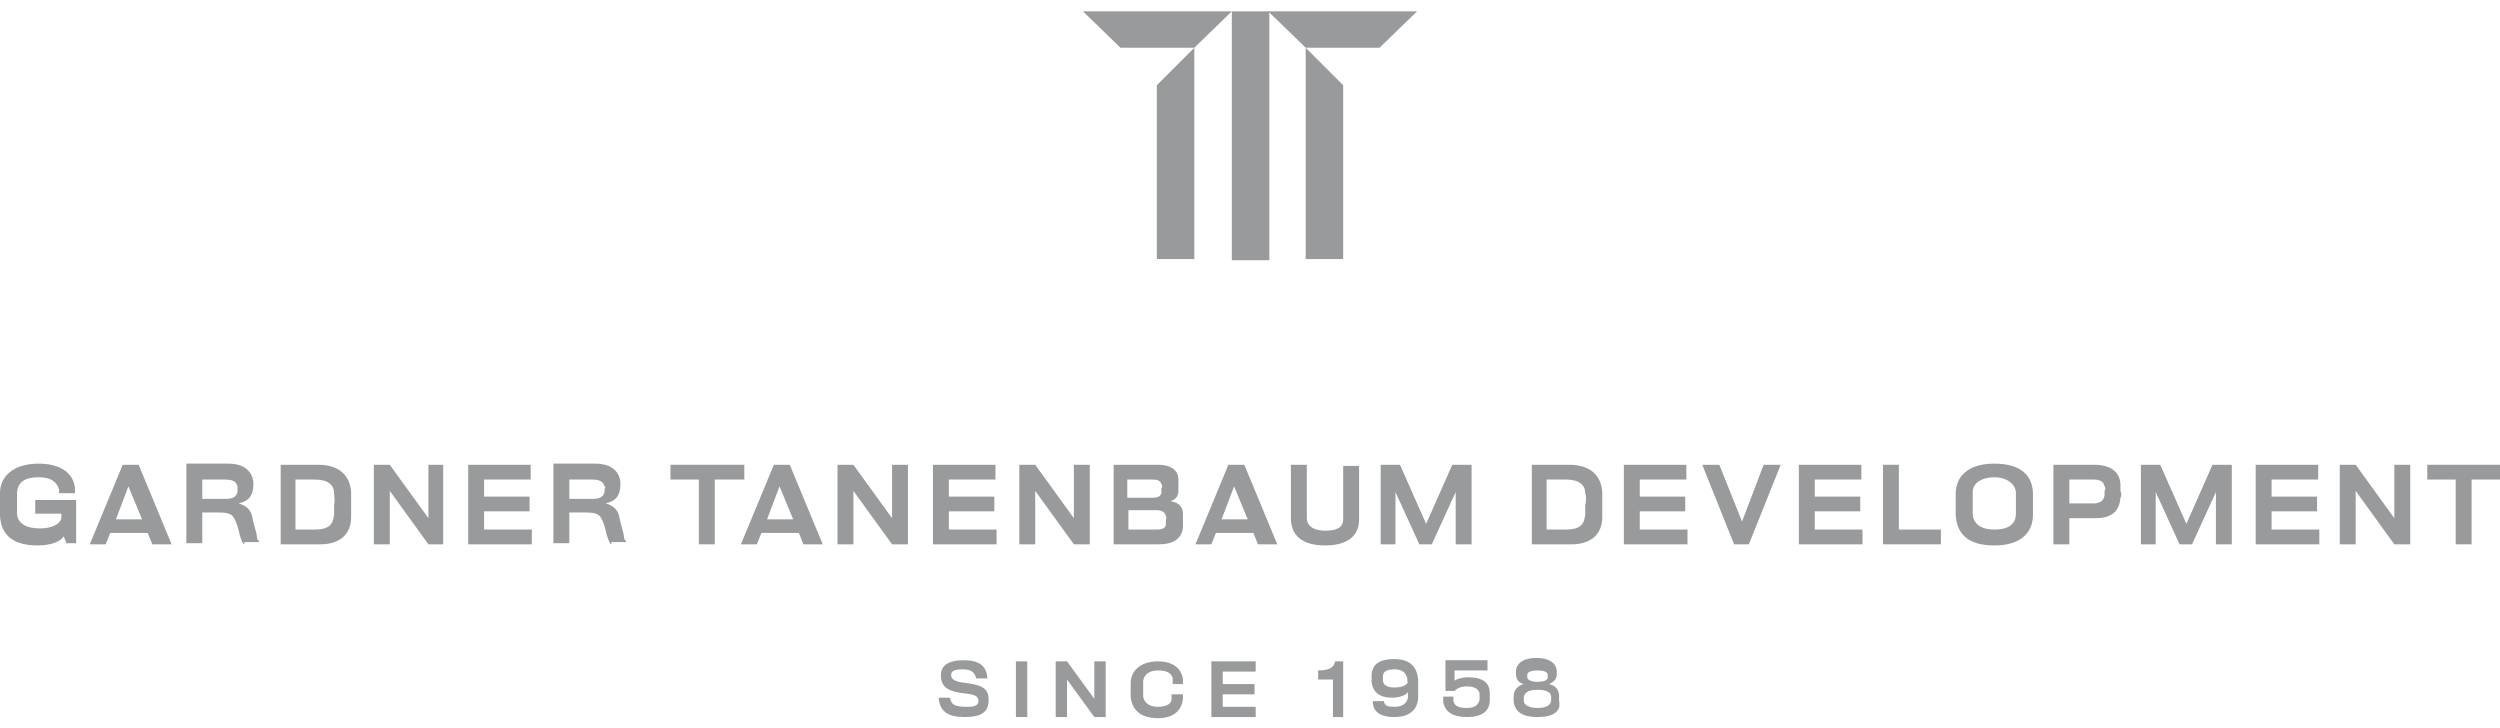 <?xml version="1.0" encoding="UTF-8"?> <!-- Generator: Adobe Illustrator 24.2.1, SVG Export Plug-In . SVG Version: 6.00 Build 0) --> <svg xmlns="http://www.w3.org/2000/svg" xmlns:xlink="http://www.w3.org/1999/xlink" version="1.1" id="Layer_1" x="0px" y="0px" viewBox="0 0 220 64.1" style="enable-background:new 0 0 220 64.1;" xml:space="preserve"> <style type="text/css"> .st0{fill:#999A9B;} </style> <g> <g> <path class="st0" d="M5.9,47.9l-0.3-0.7C5.3,47.7,4.4,48,3.3,48c-2,0-3.2-0.8-3.3-2.6c0-0.3,0-0.7,0-1c0-0.3,0-0.8,0-1 c0-1.5,1.2-2.6,3.4-2.6c2,0,3.1,0.9,3.2,2.2c0,0.1,0,0.4,0,0.4H5.2c0-0.1,0-0.2,0-0.3c-0.2-0.7-0.7-1.1-1.8-1.1 c-1.2,0-1.8,0.4-1.9,1.3c0,0.2,0,0.7,0,1c0,0.2,0,0.8,0,1c0.1,0.7,0.7,1.2,2,1.2c1.1,0,1.8-0.4,1.9-0.9c0-0.1,0-0.3,0-0.4H3.1 v-1.2h3.6c0,0,0,1.1,0,1.7c0,0.9,0,2.1,0,2.1H5.9z"></path> <path class="st0" d="M13.4,47.9l-0.4-1H9.7l-0.4,1H7.9l2.9-7h1.4l2.9,7H13.4z M11.3,42.8l-1.1,2.9h2.3L11.3,42.8z"></path> <path class="st0" d="M21.5,47.9c-0.1,0-0.2-0.2-0.4-0.8c-0.1-0.5-0.3-1.2-0.5-1.5c-0.2-0.4-0.6-0.5-1.4-0.5h-1.4v2.7h-1.4v-7h3.7 c1.5,0,2.2,0.8,2.2,1.8c0,1-0.4,1.5-1.3,1.7v0c0.7,0.2,1.1,0.6,1.2,1.2c0.1,0.6,0.4,1.4,0.4,1.7c0,0.2,0.1,0.4,0.2,0.4v0.1H21.5z M20.9,42.8c-0.1-0.4-0.4-0.6-1.1-0.6h-2v1.7c0,0,2,0,2.1,0c0.6,0,0.9-0.2,1-0.6c0-0.1,0-0.2,0-0.3C20.9,42.9,20.9,42.9,20.9,42.8 z"></path> <path class="st0" d="M30.9,45.5c0,1.6-1.1,2.4-2.7,2.4h-3.5v-7H28c1.8,0,2.8,0.9,2.9,2.4c0,0.4,0,0.8,0,1.1S30.9,45.3,30.9,45.5z M29.4,43.4c0-0.7-0.5-1.2-1.7-1.2H26v4.4h1.7c1.2,0,1.6-0.4,1.7-1.3c0-0.2,0-0.8,0-0.9C29.5,44.2,29.4,43.6,29.4,43.4z"></path> <path class="st0" d="M37.7,47.9l-3.4-4.7v4.7h-1.4v-7h1.4l3.4,4.7v-4.7H39v7H37.7z"></path> <path class="st0" d="M41.2,47.9v-7h5.5v1.3h-4.1v1.5h4V45h-4v1.6h4.2v1.3H41.2z"></path> <path class="st0" d="M53.8,47.9c-0.1,0-0.2-0.2-0.4-0.8c-0.1-0.5-0.3-1.2-0.5-1.5c-0.2-0.4-0.6-0.5-1.4-0.5h-1.4v2.7h-1.4v-7h3.7 c1.5,0,2.2,0.8,2.2,1.8c0,1-0.4,1.5-1.3,1.7v0c0.7,0.2,1.1,0.6,1.2,1.2c0.1,0.6,0.4,1.4,0.4,1.7c0,0.2,0.1,0.4,0.2,0.4v0.1H53.8z M53.2,42.8c-0.1-0.4-0.4-0.6-1.1-0.6h-2v1.7c0,0,2,0,2.1,0c0.6,0,0.9-0.2,1-0.6c0-0.1,0-0.2,0-0.3C53.3,42.9,53.3,42.9,53.2,42.8 z"></path> <path class="st0" d="M62.9,42.2v5.7h-1.4v-5.7H59v-1.3h6.5v1.3H62.9z"></path> <path class="st0" d="M70.7,47.9l-0.4-1H67l-0.4,1h-1.4l2.9-7h1.4l2.9,7H70.7z M68.6,42.8l-1.1,2.9h2.3L68.6,42.8z"></path> <path class="st0" d="M78.5,47.9l-3.4-4.7v4.7h-1.4v-7h1.4l3.4,4.7v-4.7h1.4v7H78.5z"></path> <path class="st0" d="M82.1,47.9v-7h5.5v1.3h-4.1v1.5h4V45h-4v1.6h4.2v1.3H82.1z"></path> <path class="st0" d="M94.5,47.9l-3.4-4.7v4.7h-1.4v-7h1.4l3.4,4.7v-4.7h1.4v7H94.5z"></path> <path class="st0" d="M104.1,46.4c-0.1,1.1-1,1.5-2.1,1.5h-4v-7h3.9c1.3,0,1.8,0.6,1.8,1.3c0,0.1,0,0.3,0,0.5c0,0.2,0,0.4,0,0.5 c0,0.5-0.3,0.8-0.7,0.9c0.7,0.1,1.1,0.5,1.1,1.1c0,0.1,0,0.3,0,0.5C104.1,46,104.1,46.3,104.1,46.4z M102.2,42.6 c-0.1-0.3-0.3-0.4-0.8-0.4h-2.2v1.6h2.2c0.5,0,0.7-0.1,0.8-0.4c0-0.1,0-0.3,0-0.4C102.3,42.8,102.3,42.7,102.2,42.6z M102.6,45.4 c-0.1-0.3-0.3-0.5-0.8-0.5h-2.5v1.7h2.5c0.6,0,0.8-0.2,0.8-0.5c0-0.1,0-0.2,0-0.4C102.7,45.6,102.6,45.5,102.6,45.4z"></path> <path class="st0" d="M110.7,47.9l-0.4-1H107l-0.4,1h-1.4l2.9-7h1.4l2.9,7H110.7z M108.6,42.8l-1.1,2.9h2.3L108.6,42.8z"></path> <path class="st0" d="M116.6,48c-1.9,0-3-0.8-3-2.4v-4.7h1.4v4.7c0,0.6,0.5,1.1,1.6,1.1c0.9,0,1.6-0.2,1.6-1v-4.7h1.4v4.7 C119.6,47.3,118.4,48,116.6,48z"></path> <path class="st0" d="M128.1,47.9v-4.6l-2.1,4.6h-1.1l-2.1-4.6v4.6h-1.3v-7h1.7l2.3,5.2l2.3-5.2h1.7v7H128.1z"></path> <path class="st0" d="M141,45.5c0,1.6-1.1,2.4-2.7,2.4h-3.5v-7h3.3c1.8,0,2.8,0.9,2.9,2.4c0,0.4,0,0.8,0,1.1S141,45.3,141,45.5z M139.5,43.4c0-0.7-0.5-1.2-1.7-1.2h-1.7v4.4h1.7c1.2,0,1.6-0.4,1.7-1.3c0-0.2,0-0.8,0-0.9C139.6,44.2,139.6,43.6,139.5,43.4z"></path> <path class="st0" d="M142.9,47.9v-7h5.5v1.3h-4.1v1.5h4V45h-4v1.6h4.2v1.3H142.9z"></path> <path class="st0" d="M153.9,47.9h-1.3l-2.8-7h1.5l2,5l1.9-5h1.5L153.9,47.9z"></path> <path class="st0" d="M158.3,47.9v-7h5.5v1.3h-4.1v1.5h4V45h-4v1.6h4.2v1.3H158.3z"></path> <path class="st0" d="M165.7,47.9v-7h1.4v5.7h3.7v1.3H165.7z"></path> <path class="st0" d="M178.9,45.3c0,1.6-1.1,2.7-3.4,2.7c-2.3,0-3.3-1-3.4-2.7c0-0.2,0-0.5,0-0.9c0-0.3,0-0.7,0-0.9 c0-1.6,1.1-2.7,3.4-2.7c2.4,0,3.4,1.1,3.4,2.7c0,0.3,0,0.5,0,0.9C178.9,44.7,178.9,44.9,178.9,45.3z M177.4,43.4 c0-0.8-0.8-1.4-1.9-1.4s-1.9,0.5-1.9,1.3c0,0.2,0,0.6,0,1c0,0.3,0,0.8,0,1c0.1,0.8,0.7,1.3,1.9,1.3c1.4,0,1.9-0.6,1.9-1.4 c0-0.2,0-0.7,0-0.9S177.4,43.6,177.4,43.4z"></path> <path class="st0" d="M186.6,43.8c-0.1,1.3-0.9,1.8-2.2,1.8c-0.4,0-2.3,0-2.3,0v2.3h-1.4v-7h3.6c1.5,0,2.3,0.7,2.3,1.8 c0,0.1,0,0.3,0,0.5C186.7,43.4,186.7,43.7,186.6,43.8z M185.2,42.8c-0.1-0.5-0.5-0.6-1-0.6h-2.1v2.1c0,0,1.8,0,2.1,0 c0.4,0,0.9-0.1,1-0.7c0-0.1,0-0.3,0-0.4C185.3,43.1,185.3,42.9,185.2,42.8z"></path> <path class="st0" d="M195,47.9v-4.6l-2.1,4.6h-1.1l-2.1-4.6v4.6h-1.3v-7h1.7l2.3,5.2l2.3-5.2h1.7v7H195z"></path> <path class="st0" d="M198.5,47.9v-7h5.5v1.3h-4.1v1.5h4V45h-4v1.6h4.2v1.3H198.5z"></path> <path class="st0" d="M210.7,47.9l-3.4-4.7v4.7h-1.4v-7h1.4l3.4,4.7v-4.7h1.4v7H210.7z"></path> <path class="st0" d="M217.5,42.2v5.7h-1.4v-5.7h-2.5v-1.3h6.5v1.3H217.5z"></path> </g> <g> <g> <polygon class="st0" points="121.4,4.2 114.9,4.2 111.6,1 124.7,1 "></polygon> <rect x="108.4" y="1" class="st0" width="3.3" height="21.9"></rect> <polygon class="st0" points="118.2,22.8 114.9,22.8 114.9,4.2 118.2,7.5 "></polygon> <polygon class="st0" points="105.1,22.8 101.8,22.8 101.8,7.5 105.1,4.2 "></polygon> <polygon class="st0" points="105.1,4.2 98.6,4.2 95.3,1 108.4,1 "></polygon> </g> </g> <g> <path class="st0" d="M84.9,63.1c-1.5,0-2.2-0.5-2.3-1.7h1c0.1,0.6,0.4,0.8,1.5,0.8c0.8,0,1-0.2,1-0.5c0-0.4-0.2-0.6-1.4-0.7 c-1.5-0.2-1.9-0.7-1.9-1.6c0-0.8,0.6-1.3,2-1.3c1.4,0,2,0.5,2.1,1.6h-1c-0.1-0.5-0.4-0.8-1.2-0.8c-0.8,0-1,0.2-1,0.5 c0,0.3,0.2,0.6,1.3,0.7c1.6,0.2,2,0.6,2,1.5C87,62.7,86.3,63.1,84.9,63.1z"></path> <path class="st0" d="M89.4,63.1v-4.9h1v4.9H89.4z"></path> <path class="st0" d="M96.3,63.1l-2.4-3.3v3.3h-1v-4.9h1l2.4,3.3v-3.3h1v4.9H96.3z"></path> <path class="st0" d="M103.2,60.1c0-0.1,0-0.3,0-0.4c-0.1-0.4-0.4-0.7-1.3-0.7c-0.7,0-1.2,0.3-1.3,0.9c0,0.1,0,0.5,0,0.7 c0,0.1,0,0.6,0,0.7c0.1,0.6,0.6,0.9,1.3,0.9c0.8,0,1.2-0.3,1.2-0.7c0-0.1,0-0.3,0-0.4h1c0,0.1,0,0.3,0,0.4 c-0.1,0.9-0.7,1.7-2.2,1.7c-1.6,0-2.3-0.8-2.4-1.9c0-0.1,0-0.4,0-0.6c0-0.2,0-0.5,0-0.6c0-1,0.8-1.9,2.4-1.9 c1.4,0,2.1,0.7,2.2,1.6c0,0.1,0,0.3,0,0.4H103.2z"></path> <path class="st0" d="M106.6,63.1v-4.9h3.9v0.9h-2.9v1.1h2.8v0.9h-2.8v1.1h2.9v0.9H106.6z"></path> <path class="st0" d="M117.3,63.1v-3.3h-1.3V59c1.2,0,1.4-0.4,1.5-0.8h0.7v4.9H117.3z"></path> <path class="st0" d="M124.8,61.3c0,1-0.6,1.8-2.1,1.8c-1.4,0-1.9-0.6-1.9-1.4h1c0,0.1,0,0.1,0,0.1c0.1,0.3,0.3,0.4,0.9,0.4 c0.7,0,1.1-0.3,1.2-0.8c0-0.2,0-0.4,0-0.5c-0.2,0.3-0.8,0.5-1.4,0.5c-1.1,0-1.7-0.5-1.8-1.4c0-0.1,0-0.3,0-0.5 c0-0.9,0.5-1.5,2-1.5c1.5,0,2,0.8,2.1,1.8c0,0.1,0,0.5,0,0.7C124.8,60.9,124.8,61.2,124.8,61.3z M123.8,59.6 c-0.1-0.4-0.4-0.7-1.1-0.7c-0.8,0-1,0.3-1,0.6c0,0.1,0,0.3,0,0.4c0,0.3,0.3,0.6,1,0.6c1,0,1.1-0.4,1.2-0.4 C123.8,60.1,123.9,59.7,123.8,59.6z"></path> <path class="st0" d="M129.1,63.1c-1.3,0-2-0.5-2.1-1.4c0-0.1,0-0.3,0-0.4h0.9c0,0.1,0,0.3,0,0.4c0.1,0.4,0.4,0.6,1.2,0.6 c0.7,0,1-0.3,1.1-0.7c0-0.1,0-0.3,0-0.5c0-0.4-0.4-0.7-1.1-0.7c-0.7,0-1,0.3-1.1,0.4l-0.8,0l0-2.7h3.7l0,0.9H128l0,0.9 c0.1-0.1,0.6-0.3,1.2-0.3c1.3,0,1.9,0.5,1.9,1.4c0,0.1,0,0.5,0,0.6C131.1,62.6,130.4,63.1,129.1,63.1z"></path> <path class="st0" d="M135.3,63.1c-1.4,0-2-0.5-2.1-1.4c0-0.1,0-0.3,0-0.4c0-0.6,0.4-1,0.9-1.1c-0.5-0.1-0.7-0.5-0.7-0.9 c0,0,0-0.1,0-0.2c0-0.6,0.5-1.2,1.8-1.2c1.3,0,1.8,0.6,1.8,1.2c0,0.1,0,0.1,0,0.2c0,0.4-0.2,0.7-0.7,0.9c0.5,0.1,0.9,0.4,0.9,1.1 c0,0.1,0,0.2,0,0.4C137.4,62.6,136.7,63.1,135.3,63.1z M136.5,61.3c0-0.3-0.3-0.6-1.2-0.6c-0.9,0-1.1,0.3-1.2,0.6 c0,0.1,0,0.2,0,0.4c0,0.3,0.4,0.6,1.2,0.6c0.9,0,1.1-0.3,1.2-0.6C136.5,61.6,136.5,61.4,136.5,61.3z M136.2,59.4 c0-0.2-0.2-0.4-0.9-0.4c-0.7,0-0.9,0.2-0.9,0.4c0,0.1,0,0.1,0,0.2c0,0.2,0.3,0.4,0.9,0.4c0.7,0,0.9-0.2,0.9-0.4 C136.2,59.5,136.2,59.4,136.2,59.4z"></path> </g> </g> </svg> 